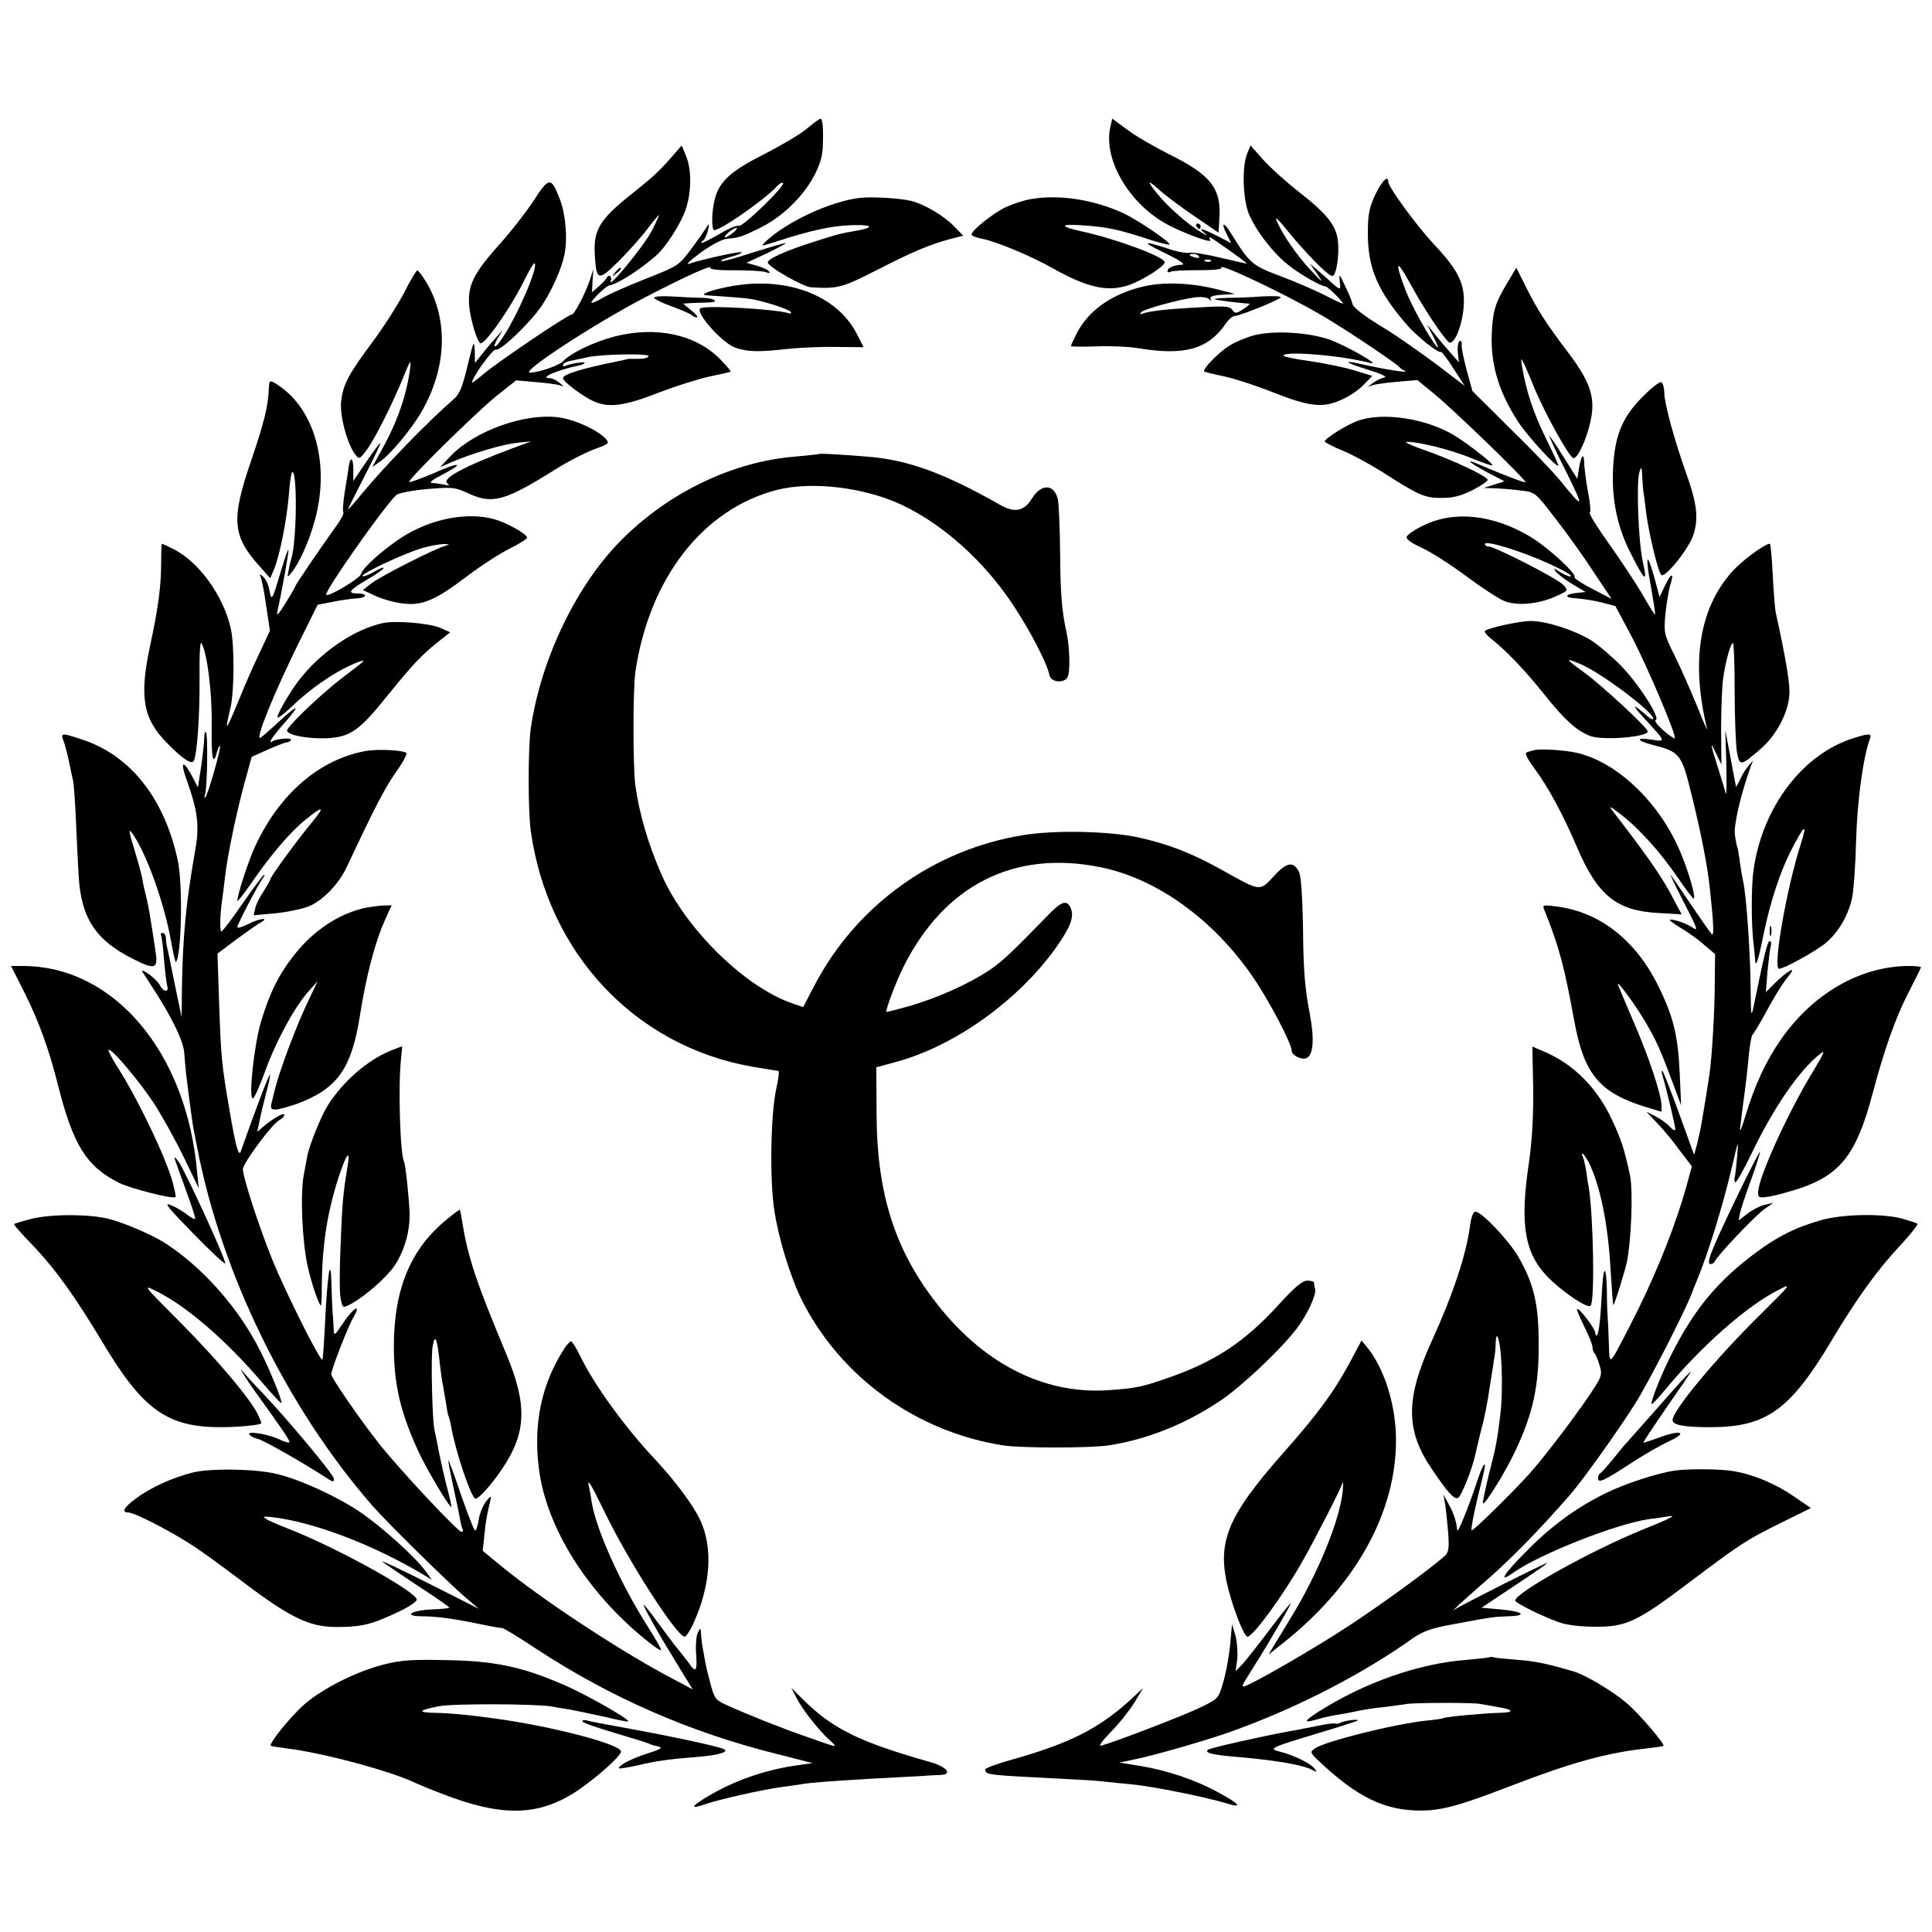 <?xml version="1.0" standalone="no"?>
<!DOCTYPE svg PUBLIC "-//W3C//DTD SVG 20010904//EN"
 "http://www.w3.org/TR/2001/REC-SVG-20010904/DTD/svg10.dtd">
<svg version="1.0" xmlns="http://www.w3.org/2000/svg"
 width="700pt" height="700pt" viewBox="0 0 700 700"
 preserveAspectRatio="xMidYMid meet">
<g transform="translate(0,700) scale(0.1,-0.1)"
fill="#000000" stroke="none">
<path d="M2925 6535 c-22 -19 -91 -60 -153 -92 -122 -61 -164 -99 -181 -160
-12 -42 -14 -106 -5 -116 11 -11 182 107 227 156 10 11 20 17 24 14 9 -10
-145 -159 -159 -155 -7 3 -38 -10 -70 -29 -31 -18 -60 -33 -65 -33 -4 0 -3 4
4 8 6 4 14 21 18 37 6 27 5 28 -6 10 -7 -11 -32 -47 -56 -79 -43 -58 -47 -60
-163 -106 -66 -26 -136 -57 -156 -69 -20 -12 -38 -20 -41 -18 -5 5 53 62 65
63 26 3 109 55 167 106 39 33 96 124 112 177 19 63 18 139 -1 185 l-16 39 -21
-24 c-57 -66 -75 -84 -162 -153 -113 -90 -137 -129 -132 -216 5 -98 12 -100
85 -28 34 34 81 86 103 115 22 29 41 53 44 53 2 0 -10 -26 -27 -59 -30 -56
-161 -215 -147 -178 6 16 -8 25 -15 10 -2 -5 -14 -18 -28 -30 l-25 -22 2 42 3
42 -13 -40 c-19 -55 -56 -125 -66 -125 -14 0 -259 -166 -314 -211 -26 -22 -47
-38 -47 -35 0 18 76 123 86 119 17 -6 126 98 168 161 36 54 71 133 81 183 12
55 5 143 -15 197 -33 87 -40 87 -97 -2 -28 -42 -83 -113 -123 -157 -87 -97
-111 -141 -111 -203 -1 -44 24 -137 40 -155 13 -14 113 129 165 236 16 32 31
56 33 53 14 -13 -61 -187 -115 -268 -28 -44 -43 -45 -17 -1 l17 28 -23 -26
c-13 -14 -36 -41 -51 -60 l-27 -34 -1 45 c-2 40 -4 35 -26 -55 -19 -80 -30
-105 -52 -123 -90 -78 -244 -236 -332 -342 -29 -36 -51 -60 -49 -55 2 6 30 62
62 124 32 62 57 114 55 116 -1 2 -24 -29 -50 -67 l-48 -71 0 43 c0 44 -11 48
-17 7 -1 -12 -8 -53 -14 -90 -6 -38 -8 -71 -5 -74 3 -3 -9 -27 -28 -52 -49
-68 -146 -210 -146 -215 0 -2 -16 -30 -36 -62 -20 -34 -33 -48 -30 -34 15 65
44 225 41 228 -2 2 -13 -30 -25 -70 -34 -115 -36 -119 -44 -76 -3 20 -14 42
-23 49 -10 9 -14 9 -10 2 4 -6 14 -54 21 -105 l14 -93 -35 -75 c-20 -41 -56
-122 -79 -180 -47 -113 -51 -117 -29 -25 14 60 15 227 1 289 -27 118 -115 240
-208 287 -21 10 -39 19 -41 19 -2 0 -3 -28 -3 -62 0 -92 -10 -167 -40 -307
-40 -187 -26 -265 62 -354 58 -59 91 -80 97 -62 12 31 21 167 20 300 -1 83 2
134 7 125 21 -37 39 -181 37 -298 -2 -116 5 -152 19 -97 4 14 8 24 11 22 5 -6
-44 -178 -53 -186 -4 -3 -4 2 -1 11 8 23 11 217 3 225 -3 4 -6 -5 -6 -20 0
-14 -5 -61 -11 -103 l-12 -77 -18 35 c-34 66 -48 63 -24 -4 42 -117 49 -170
31 -266 -32 -184 -44 -303 -47 -497 l-1 -100 -25 120 c-13 66 -26 127 -28 135
-2 8 -4 23 -4 33 -1 9 -6 17 -12 17 -5 0 -8 -3 -6 -7 3 -5 8 -44 11 -88 4 -44
9 -88 12 -97 7 -24 -13 -23 -26 1 -5 11 -24 30 -41 42 -18 12 -28 16 -23 8 5
-8 21 -32 35 -54 73 -112 116 -201 117 -245 2 -25 5 -63 8 -85 17 -134 21
-165 29 -205 3 -14 7 -34 9 -45 87 -457 326 -946 635 -1300 52 -60 269 -273
331 -327 l55 -47 -180 91 c-99 50 -175 86 -170 80 6 -5 63 -44 128 -87 65 -42
117 -78 115 -80 -2 -2 -29 -5 -61 -6 -76 -3 -109 -24 -40 -25 56 0 119 -9 215
-29 38 -8 72 -14 76 -13 4 1 59 -32 122 -74 271 -178 558 -304 875 -383 l129
-33 -49 -7 c-121 -16 -238 -57 -338 -118 -56 -34 -56 -43 1 -23 46 16 204 52
272 61 25 3 56 8 70 10 31 6 111 12 265 21 66 3 143 8 170 9 28 2 60 4 73 4
44 2 23 29 -35 46 -261 74 -357 121 -467 231 l-39 39 18 -35 c21 -42 78 -115
119 -153 34 -32 39 -32 -89 13 -86 30 -202 76 -277 110 -44 19 -49 25 -62 73
-8 29 -18 68 -21 87 -3 19 -8 44 -10 55 -2 11 -4 31 -5 45 -1 23 -2 23 -11 6
-6 -10 -9 -45 -7 -77 5 -64 -1 -72 -25 -36 -9 12 -26 34 -39 50 -13 15 -45 58
-73 96 -27 38 -51 68 -53 66 -3 -2 63 -120 98 -175 5 -8 25 -41 44 -73 l36
-58 -98 52 c-186 101 -455 279 -596 395 l-67 55 6 57 c5 52 9 73 22 127 4 17
1 16 -16 -5 -11 -14 -23 -44 -27 -67 -3 -24 -10 -41 -13 -38 -4 2 -27 61 -51
130 -23 69 -44 125 -45 123 -2 -2 6 -41 16 -88 10 -47 22 -101 25 -120 3 -19
8 -38 11 -42 2 -5 0 -8 -5 -8 -13 0 -219 220 -295 315 -67 84 -177 243 -177
256 0 16 62 176 81 207 30 52 -1 34 -38 -22 -32 -47 -33 -48 -34 -20 -1 16 -2
43 -4 59 -1 17 -3 59 -4 94 -2 130 -16 42 -25 -167 -3 -52 -6 -96 -8 -98 -8
-7 -135 248 -181 361 -47 115 -107 300 -107 329 0 21 105 163 131 177 10 5 19
14 19 20 0 10 -42 -14 -76 -43 l-22 -19 8 38 c4 21 15 67 24 102 10 35 16 65
14 67 -3 3 -53 -128 -105 -276 -8 -24 -18 11 -41 145 -29 170 -31 189 -38 390
l-6 180 68 51 c38 28 78 56 89 62 36 20 -8 14 -48 -7 -20 -10 -37 -15 -37 -10
0 11 77 157 92 177 6 6 8 12 5 12 -4 0 -38 -46 -77 -102 -39 -57 -74 -103 -78
-103 -6 0 -5 63 3 115 2 14 7 50 10 80 9 81 43 242 72 347 l25 91 58 26 c32
14 62 26 68 26 6 0 13 4 16 9 6 9 -49 5 -65 -4 -22 -14 -5 13 49 74 57 66 38
58 -43 -18 -22 -20 -45 -40 -51 -44 -23 -13 53 172 144 355 l63 127 52 10 c29
6 69 12 89 13 40 2 42 18 2 18 -37 0 -29 12 36 50 33 19 60 38 60 42 0 4 -16
-2 -35 -14 -20 -11 -38 -18 -41 -15 -8 8 150 82 215 101 30 9 66 15 80 15 21
-1 22 -2 6 -6 -36 -9 -239 -112 -270 -137 l-30 -24 50 -23 c28 -12 73 -24 101
-26 67 -7 114 14 230 102 49 37 117 81 152 98 34 17 62 35 62 39 0 12 -71 53
-116 66 -100 29 -233 3 -340 -66 -68 -45 -141 -110 -146 -132 -3 -15 -118 -84
-126 -75 -9 9 203 311 253 361 7 7 56 17 111 22 93 8 102 7 152 -16 87 -40
132 -27 317 89 43 27 105 59 137 71 54 19 57 22 43 38 -29 32 -114 71 -172 78
-121 16 -301 -48 -389 -139 l-39 -41 40 17 c75 33 190 66 240 71 l50 5 -65
-24 c-182 -68 -263 -112 -238 -129 9 -7 5 -8 -12 -4 -14 3 -34 6 -45 6 -12 1
3 13 39 31 84 44 62 47 -34 4 -46 -19 -85 -34 -87 -31 -7 7 235 245 314 310
l73 58 68 -6 c37 -3 77 -8 88 -11 19 -7 19 -6 0 9 -11 9 -26 16 -34 16 -41 0
28 30 106 46 8 1 17 5 20 9 7 7 -57 -3 -70 -11 -4 -3 -8 -1 -8 4 0 6 15 13 33
16 17 3 43 9 57 12 48 11 220 14 220 4 0 -6 -16 -10 -35 -10 -19 0 -36 0 -37
0 -2 -1 -43 -10 -93 -20 -98 -22 -145 -38 -145 -50 0 -13 75 -69 116 -86 53
-22 111 -14 237 36 58 22 138 47 178 56 40 8 75 16 76 18 2 2 -16 22 -39 46
-89 89 -230 119 -381 81 -76 -20 -161 -61 -187 -90 -14 -15 -89 -41 -120 -41
-37 0 235 178 416 272 146 76 247 122 238 107 -3 -5 36 -9 88 -8 51 0 102 -3
113 -7 14 -5 17 -4 10 4 -5 6 -26 15 -45 20 l-35 10 75 35 c41 20 71 36 66 36
-5 1 -58 -15 -119 -34 -60 -20 -112 -34 -114 -31 -3 3 14 10 37 16 23 6 40 14
37 16 -5 5 -149 -27 -192 -42 -11 -3 9 15 44 41 37 27 77 48 95 50 46 4 56 8
119 39 121 59 224 190 228 291 3 65 0 105 -8 105 -5 -1 -26 -16 -48 -35z
m-271 -380 c-28 -22 -40 -18 -13 4 13 11 26 17 28 15 3 -2 -4 -11 -15 -19z"/>
<path d="M4024 6544 c-29 -113 59 -272 194 -351 53 -31 176 -78 167 -63 -3 5
-4 10 -1 10 5 0 122 -83 134 -95 1 -1 -41 8 -95 21 -54 13 -105 21 -115 18 -9
-2 -45 4 -79 16 -92 30 -94 24 -4 -19 49 -24 72 -40 58 -40 -29 -1 -53 -11
-53 -23 0 -5 5 -6 10 -3 6 4 51 6 101 6 53 0 88 3 84 9 -13 21 231 -95 363
-172 86 -50 272 -175 282 -188 3 -4 12 -10 20 -14 21 -9 -71 5 -159 25 -71 16
-57 5 27 -21 48 -15 70 -25 57 -28 -11 -2 -29 -11 -40 -19 l-20 -15 20 7 c11
3 52 9 90 12 l70 6 60 -49 c66 -53 337 -315 332 -321 -3 -3 -79 26 -161 61
-61 27 -50 14 20 -24 l65 -34 -38 -12 -38 -12 40 -1 c22 -1 64 -4 93 -8 54 -6
54 -6 124 -97 39 -50 102 -137 139 -194 l68 -102 -69 36 c-39 20 -68 39 -65
43 7 13 -97 108 -160 146 -135 81 -277 96 -388 41 -30 -14 -57 -33 -60 -40 -4
-9 15 -23 55 -41 34 -16 106 -62 161 -103 55 -41 116 -81 136 -89 46 -19 121
-13 185 15 49 22 49 22 30 43 -20 22 -248 139 -271 139 -7 0 -13 4 -13 9 0 15
137 -27 233 -72 50 -22 85 -43 79 -45 -6 -2 -23 5 -39 15 -25 16 -26 16 -15 1
8 -10 35 -30 60 -45 l47 -28 -30 -3 c-48 -5 -49 -18 -3 -20 24 -2 65 -8 92
-15 l49 -13 58 -109 c55 -104 165 -362 157 -370 -2 -2 -21 11 -42 29 -21 19
-33 35 -27 37 18 6 -58 126 -124 195 -33 34 -82 76 -110 94 -61 37 -162 70
-219 70 -40 0 -154 -25 -166 -36 -3 -3 6 -15 20 -26 56 -44 127 -118 196 -205
72 -90 115 -130 164 -149 42 -18 210 -5 210 16 0 13 -165 166 -231 214 -69 50
-71 54 -13 30 73 -30 264 -173 264 -198 0 -5 -10 -1 -22 10 -54 47 -59 44 -12
-7 81 -88 81 -87 29 -79 -60 9 -58 -3 3 -19 98 -25 105 -33 140 -177 34 -136
58 -259 66 -334 15 -133 17 -184 8 -175 -5 6 -40 55 -77 110 -37 55 -69 102
-72 105 -3 3 14 -33 38 -80 64 -124 64 -126 37 -108 -23 15 -78 32 -78 24 0
-2 19 -16 43 -30 23 -14 60 -40 81 -59 l40 -34 -1 -99 c0 -102 -10 -272 -19
-334 -3 -19 -9 -60 -14 -90 -5 -30 -12 -71 -15 -90 -3 -19 -11 -53 -16 -75
l-11 -39 -54 149 c-30 82 -57 151 -60 154 -4 3 -4 -3 -1 -14 16 -54 47 -185
47 -196 0 -7 -9 -4 -20 9 -11 12 -35 29 -53 38 l-32 16 41 -43 c23 -24 60 -69
82 -100 l42 -55 -20 -73 c-37 -132 -100 -294 -175 -446 -41 -82 -81 -159 -89
-170 -14 -19 -15 -15 -17 50 -1 39 -3 79 -4 90 -1 11 -3 56 -3 99 -2 97 -13
94 -18 -6 -5 -98 -11 -149 -18 -156 -3 -3 -6 1 -6 9 0 15 -60 93 -66 86 -2 -2
10 -30 26 -63 16 -32 30 -66 30 -75 0 -9 3 -19 8 -23 4 -4 12 -24 18 -44 10
-35 8 -40 -44 -117 -59 -86 -160 -218 -211 -275 -62 -69 -205 -209 -209 -205
-4 4 13 88 40 193 18 71 3 57 -22 -21 -30 -90 -69 -185 -70 -172 -4 35 -12 60
-30 93 l-20 37 6 -35 c3 -19 8 -66 11 -103 4 -58 2 -71 -13 -85 -51 -46 -234
-179 -349 -254 -126 -83 -361 -218 -378 -218 -9 0 -9 0 38 75 54 85 135 225
131 225 -3 0 -37 -43 -77 -96 -40 -53 -83 -108 -97 -123 l-25 -26 6 45 c2 25
-1 63 -7 85 l-12 40 -7 -75 c-4 -41 -15 -102 -25 -135 -17 -59 -18 -60 -82
-91 -57 -28 -296 -120 -357 -138 -15 -5 -6 9 31 48 30 30 68 78 86 107 l32 53
-53 -49 c-112 -100 -216 -152 -421 -210 -54 -15 -98 -31 -98 -36 0 -20 3 -20
280 -34 64 -3 131 -7 150 -10 19 -2 64 -7 100 -10 76 -7 273 -47 344 -69 62
-19 48 -2 -34 42 -79 43 -183 78 -275 93 l-80 13 45 9 c81 16 293 77 385 112
230 85 457 203 635 330 35 24 67 36 140 49 143 27 151 28 207 30 71 2 50 18
-33 25 l-66 6 120 80 c67 44 120 81 118 82 -3 3 -311 -152 -336 -169 -18 -13
23 25 104 96 92 79 191 179 313 318 46 53 173 230 238 333 48 76 181 335 205
400 4 11 13 34 20 50 40 97 91 262 126 410 23 98 23 99 18 35 -3 -36 -7 -70
-9 -77 -2 -6 -1 -14 2 -17 3 -3 30 44 59 104 80 167 173 302 248 361 21 17 16
5 -25 -63 -90 -147 -199 -386 -199 -438 0 -20 3 -21 43 -15 23 4 73 18 110 30
146 50 204 125 261 340 44 165 84 278 131 369 25 48 45 89 45 91 0 3 -19 5
-43 5 -178 0 -353 -102 -469 -273 -52 -76 -91 -162 -123 -267 -15 -50 -23 -68
-20 -45 3 22 7 58 10 80 13 96 15 114 21 180 4 39 10 72 13 75 4 3 27 41 51
85 23 44 56 98 73 119 24 30 26 36 11 28 -11 -6 -35 -26 -53 -44 l-33 -33 6
75 c4 41 9 83 12 93 3 9 1 17 -4 17 -8 0 -18 -40 -60 -245 -7 -31 -8 -18 -9
60 0 131 -16 361 -28 405 -2 8 -7 38 -11 65 -3 28 -8 52 -9 55 -2 3 -6 23 -9
45 -5 35 21 147 58 250 l8 20 -17 -20 c-10 -11 -23 -33 -31 -50 -7 -16 -14
-28 -14 -25 -1 3 -10 50 -20 105 l-19 100 4 -125 c1 -69 1 -116 -2 -105 -3 11
-16 54 -29 95 -28 87 -29 100 -5 47 l18 -37 -1 127 c0 71 3 152 7 182 8 61 27
131 36 131 3 0 6 -78 6 -173 0 -94 4 -193 8 -220 10 -55 13 -54 89 12 54 48
96 126 101 191 4 38 -12 132 -49 300 -3 14 -8 76 -11 138 -3 61 -8 112 -10
112 -19 0 -101 -61 -137 -101 -119 -133 -150 -327 -91 -569 4 -14 -14 25 -38
86 -25 61 -62 144 -82 184 -35 70 -37 77 -31 144 4 39 12 86 17 104 16 49 5
49 -18 1 l-20 -42 -18 67 c-28 101 -35 88 -14 -26 10 -56 17 -103 16 -105 -2
-1 -23 32 -47 75 -25 42 -79 124 -122 184 -42 59 -72 108 -68 110 4 2 2 35 -6
73 -7 39 -13 85 -14 104 0 43 -11 34 -19 -16 l-6 -38 -49 78 c-26 42 -50 77
-52 77 -2 0 25 -60 62 -132 65 -132 63 -135 -21 -32 -21 27 -102 112 -180 188
l-140 139 -21 76 c-11 42 -20 84 -18 94 1 9 -2 14 -8 11 -5 -4 -8 -22 -6 -41
l4 -36 -30 34 c-17 19 -43 50 -58 69 l-28 35 26 -50 c14 -27 18 -41 9 -30 -29
35 -91 148 -113 205 -40 106 -33 115 17 23 47 -86 109 -180 138 -211 21 -22
56 68 57 143 1 73 -23 119 -113 215 -60 64 -161 203 -161 221 0 27 -24 2 -48
-48 -22 -49 -26 -71 -26 -143 1 -123 36 -204 138 -323 38 -45 120 -110 127
-102 2 2 23 -25 45 -60 l41 -63 -104 79 c-58 43 -139 100 -181 126 -79 47
-122 81 -122 93 0 4 -11 32 -25 61 -22 47 -24 50 -21 21 4 -30 3 -32 -12 -21
-9 7 -22 18 -27 24 -6 5 -24 21 -40 35 l-29 25 28 -40 c23 -33 18 -30 -26 17
-50 53 -108 138 -124 183 -4 11 14 -7 40 -40 67 -82 148 -165 163 -165 15 0
27 78 20 131 -7 53 -41 96 -140 173 -46 36 -104 88 -130 117 l-46 52 -12 -29
c-20 -48 -16 -172 8 -224 29 -64 88 -139 142 -181 44 -35 117 -76 134 -77 9
-1 70 -62 62 -62 -3 0 -34 14 -68 32 -34 17 -106 48 -159 68 -103 39 -109 44
-180 158 -25 41 -35 35 -13 -7 l16 -32 -50 26 c-58 29 -73 32 -45 9 12 -10 8
-9 -12 3 -48 28 -121 92 -160 140 -42 52 -38 55 13 9 21 -18 76 -59 123 -91
l85 -58 3 49 c8 111 -30 160 -182 235 -55 28 -125 68 -153 90 l-53 39 -6 -26z
m320 -473 c4 -5 -3 -7 -14 -4 -23 6 -26 13 -6 13 8 0 17 -4 20 -9z m43 -17
c-3 -3 -12 -4 -19 -1 -8 3 -5 6 6 6 11 1 17 -2 13 -5z"/>
<path d="M3115 6283 c-108 -13 -266 -87 -343 -160 -17 -17 -16 -16 54 6 108
35 184 52 254 55 78 3 93 -7 28 -19 -68 -12 -71 -13 -156 -40 -107 -34 -174
-64 -170 -77 6 -18 130 -88 157 -89 96 -6 113 -1 233 60 134 69 199 96 271
115 l47 12 -32 33 c-39 40 -107 80 -156 93 -42 10 -142 16 -187 11z"/>
<path d="M3737 6279 c-26 -4 -68 -18 -94 -30 -47 -23 -123 -84 -123 -99 0 -4
17 -11 38 -15 49 -9 182 -64 258 -108 123 -69 198 -86 274 -60 49 17 130 68
130 83 0 19 -178 85 -298 111 -82 18 -85 28 -6 23 94 -6 134 -14 258 -55 33
-10 61 -17 63 -15 7 7 -118 91 -168 114 -107 49 -230 68 -332 51z"/>
<path d="M4335 6180 c3 -5 8 -10 11 -10 2 0 4 5 4 10 0 6 -5 10 -11 10 -5 0
-7 -4 -4 -10z"/>
<path d="M2229 6013 c-13 -16 -12 -17 4 -4 9 7 17 15 17 17 0 8 -8 3 -21 -13z"/>
<path d="M5463 5978 c-46 -76 -54 -104 -58 -185 -5 -114 26 -216 98 -325 35
-52 136 -162 143 -155 2 1 -19 46 -45 99 -44 89 -70 166 -86 258 -8 48 -3 39
42 -70 38 -94 130 -260 144 -260 13 0 37 46 53 100 32 107 17 164 -71 281 -81
107 -110 152 -151 233 l-38 76 -31 -52z"/>
<path d="M1463 5937 c-24 -45 -75 -125 -114 -177 -87 -117 -106 -153 -113
-214 -6 -49 21 -152 50 -191 15 -20 16 -19 39 10 28 34 95 167 137 270 25 62
28 65 24 30 -13 -96 -45 -191 -102 -293 l-35 -64 31 22 c36 25 111 116 146
176 92 157 100 333 20 469 -15 25 -30 45 -34 45 -4 0 -26 -37 -49 -83z"/>
<path d="M2690 5969 c-78 -9 -169 -36 -130 -39 90 -6 143 -10 165 -14 52 -10
134 -37 140 -46 3 -5 0 -8 -7 -5 -45 15 -302 30 -320 18 -22 -13 79 -127 127
-143 44 -15 83 -16 180 -5 44 5 126 9 182 8 l102 -1 -24 47 c-66 131 -229 201
-415 180z"/>
<path d="M4147 5963 c-116 -26 -203 -87 -246 -171 -11 -23 -21 -43 -21 -46 0
-2 42 -3 93 -1 50 2 117 -1 147 -6 172 -29 258 -5 323 91 10 14 23 25 30 25
21 1 167 60 167 68 0 4 -30 5 -67 3 -38 -3 -92 -5 -122 -5 -30 -1 -52 -3 -50
-5 3 -3 85 -14 124 -16 6 0 -3 -9 -19 -19 -27 -18 -31 -18 -41 -4 -10 14 -28
15 -126 9 -115 -6 -172 -13 -199 -22 -10 -4 -12 -2 -5 5 12 12 137 46 197 54
20 2 42 0 49 -7 9 -8 10 -8 5 1 -4 8 8 13 41 15 l48 3 -70 18 c-90 22 -188 26
-258 10z"/>
<path d="M2370 5921 c0 -4 28 -18 63 -31 34 -12 66 -26 72 -31 5 -5 14 -9 20
-9 5 1 -3 12 -20 25 l-30 25 30 2 c17 1 42 1 58 2 47 0 29 16 -20 17 -27 0
-76 3 -110 5 -35 2 -63 0 -63 -5z"/>
<path d="M4543 5785 c-29 -8 -70 -25 -91 -39 -37 -23 -97 -85 -89 -92 2 -2 35
-10 74 -18 39 -9 117 -34 174 -57 132 -52 180 -58 246 -29 28 12 65 36 83 55
l32 33 -68 21 c-38 11 -111 26 -161 33 -51 7 -93 16 -93 19 0 19 213 1 314
-26 47 -13 -92 66 -151 86 -80 26 -200 32 -270 14z"/>
<path d="M974 5593 c-2 -64 -17 -124 -65 -265 -72 -210 -67 -270 31 -379 l39
-44 15 35 c20 50 46 180 53 272 3 43 9 78 12 78 19 0 16 -249 -3 -312 -2 -7
-7 -26 -10 -43 -6 -29 -6 -29 10 -10 30 38 64 114 85 191 53 193 4 387 -120
479 -43 31 -46 31 -47 -2z"/>
<path d="M5952 5563 c-76 -76 -103 -144 -108 -270 -4 -106 17 -207 65 -299 51
-101 61 -108 44 -33 -17 72 -25 291 -13 329 7 22 8 20 10 -15 1 -22 3 -47 4
-55 2 -8 6 -42 10 -75 9 -73 43 -216 55 -228 13 -13 99 93 116 144 20 60 14
114 -26 225 -43 122 -79 253 -79 291 0 17 -5 35 -10 38 -6 4 -36 -20 -68 -52z"/>
<path d="M4919 5475 c-40 -14 -119 -64 -119 -74 0 -4 30 -20 68 -35 37 -16 99
-50 137 -74 134 -86 156 -96 215 -96 41 -1 70 6 113 27 31 16 57 33 57 38 0
13 -125 72 -231 109 -46 16 -74 29 -62 29 42 1 158 -28 232 -58 41 -17 76 -29
78 -27 5 5 -76 69 -132 105 -102 64 -264 90 -356 56z"/>
<path d="M2968 5355 c-2 -1 -39 -5 -83 -9 -226 -17 -459 -128 -631 -300 -165
-164 -295 -435 -331 -686 -10 -70 -10 -298 0 -370 62 -444 378 -781 804 -855
47 -8 89 -15 93 -15 4 0 1 -28 -7 -62 -21 -94 -25 -334 -7 -447 16 -103 59
-241 100 -323 141 -279 415 -476 729 -525 65 -10 315 -10 381 0 138 21 277 76
404 161 76 50 221 187 278 262 38 50 71 120 67 143 -2 9 -4 19 -4 24 -1 4 -12
7 -25 7 -17 0 -46 -24 -102 -86 -125 -137 -233 -208 -404 -267 -92 -32 -114
-37 -216 -44 -236 -16 -461 101 -633 331 -143 189 -205 393 -205 675 l-1 164
70 19 c213 57 443 222 580 413 55 78 69 115 53 148 -14 28 -34 20 -83 -31
-134 -138 -164 -166 -213 -199 -73 -48 -184 -98 -283 -127 -46 -13 -85 -23
-87 -22 -5 5 36 113 63 166 149 295 401 421 712 358 204 -41 409 -189 552
-397 59 -86 141 -242 141 -268 0 -16 35 -34 53 -27 26 10 30 71 12 164 -17 88
-23 157 -24 315 -2 107 -7 179 -14 195 -20 41 -45 37 -92 -15 -51 -55 -47 -56
-184 21 -113 63 -198 96 -307 120 -106 23 -306 27 -418 8 -325 -53 -604 -255
-756 -546 l-40 -77 -43 15 c-171 60 -386 272 -470 465 -48 108 -81 222 -95
323 -9 67 -9 347 0 411 50 340 245 591 513 660 126 32 315 10 452 -54 152 -72
301 -206 407 -368 63 -96 120 -208 128 -248 4 -27 53 -33 66 -8 10 18 8 104
-3 158 -18 82 -23 141 -24 294 -1 91 -5 177 -8 191 -13 57 -60 59 -94 4 -28
-46 -62 -53 -114 -24 -200 114 -333 163 -476 175 -97 8 -178 13 -181 10z"/>
<path d="M1390 4743 c-107 -22 -232 -108 -311 -213 -38 -52 -82 -130 -72 -130
4 0 26 17 48 38 77 74 169 135 242 163 33 12 28 7 -52 -53 -78 -59 -205 -180
-205 -195 0 -16 73 -30 140 -28 88 4 120 25 224 155 91 112 122 145 179 191
l48 38 -38 17 c-39 16 -158 26 -203 17z"/>
<path d="M231 4313 c6 -16 14 -48 19 -73 5 -25 12 -56 15 -70 3 -14 7 -77 10
-140 3 -63 7 -155 10 -204 9 -153 62 -233 198 -301 78 -39 90 -36 81 25 -19
126 -26 169 -34 200 -5 19 -12 49 -14 65 -3 17 -17 66 -30 110 -18 56 -20 74
-10 60 51 -67 120 -256 145 -402 7 -40 15 -71 16 -69 21 21 26 282 7 369 -48
223 -170 378 -342 436 -80 27 -84 27 -71 -6z"/>
<path d="M6714 4325 c-184 -58 -330 -252 -361 -480 -8 -60 -8 -191 0 -260 3
-27 6 -56 6 -64 2 -31 12 0 31 95 24 116 59 223 99 302 49 95 61 104 36 25
-51 -157 -103 -453 -79 -453 18 0 126 60 165 90 48 39 84 99 99 164 6 27 13
122 15 210 4 145 26 305 50 369 8 20 -2 21 -61 2z"/>
<path d="M1325 4279 c-167 -30 -312 -155 -400 -344 -25 -54 -65 -176 -65 -199
0 -5 24 26 54 69 68 99 139 182 194 226 64 52 71 48 21 -12 -49 -59 -149 -195
-149 -204 0 -3 -11 -22 -24 -43 -14 -20 -28 -48 -31 -62 l-6 -26 79 7 c43 4
99 16 123 26 52 23 107 81 136 143 102 217 137 284 176 340 26 36 43 68 39 72
-11 10 -102 15 -147 7z"/>
<path d="M5559 4282 c-8 -2 -20 -5 -27 -8 -9 -2 1 -22 28 -59 50 -67 105 -170
154 -285 75 -175 143 -230 295 -238 l84 -5 -41 77 c-35 65 -93 148 -207 295
-17 23 -14 22 25 -8 66 -50 143 -135 207 -228 31 -46 58 -81 60 -79 7 6 -15
85 -43 155 -76 193 -244 352 -400 377 -49 8 -117 11 -135 6z"/>
<path d="M1316 3709 c-92 -22 -182 -82 -250 -169 -57 -72 -90 -140 -121 -244
-25 -87 -45 -276 -29 -276 5 0 25 44 44 97 40 111 106 232 156 289 l35 39 -25
-52 c-48 -97 -115 -275 -132 -348 -1 -5 -5 -22 -9 -37 -6 -24 -4 -28 14 -28
11 0 46 10 78 21 145 54 197 127 227 319 23 144 53 261 91 347 l24 53 -32 -1
c-18 -1 -49 -5 -71 -10z"/>
<path d="M5595 3704 c53 -131 72 -201 110 -409 35 -188 92 -255 258 -306 l57
-17 0 22 c0 38 -45 175 -100 301 -28 66 -54 127 -57 135 -12 30 60 -67 100
-135 39 -67 51 -93 104 -235 l24 -65 -5 115 c-6 136 -23 207 -77 316 -82 168
-214 271 -372 290 -46 6 -49 5 -42 -12z"/>
<path d="M6412 3625 c0 -16 2 -22 5 -12 2 9 2 23 0 30 -3 6 -5 -1 -5 -18z"/>
<path d="M89 3403 c52 -104 89 -206 122 -338 54 -213 102 -291 219 -350 41
-21 198 -61 206 -52 2 1 -3 25 -10 52 -24 90 -128 307 -203 423 -19 30 -32 56
-30 58 9 9 112 -113 165 -194 29 -45 78 -133 108 -195 l54 -112 -6 60 c-38
433 -302 745 -631 745 l-43 0 49 -97z"/>
<path d="M1415 3193 c-84 -34 -173 -112 -228 -199 -24 -39 -65 -141 -73 -179
-2 -11 -8 -42 -13 -70 -14 -70 -6 -246 14 -334 15 -66 41 -141 48 -141 1 0 3
30 3 68 1 149 19 266 60 394 29 90 45 108 33 40 -16 -95 -19 -130 -25 -283 -4
-86 -4 -172 0 -192 7 -37 7 -37 35 -23 51 27 129 95 159 138 37 54 58 127 56
193 -2 56 -15 177 -20 186 -14 25 -22 272 -11 372 3 26 4 47 4 46 -1 0 -20 -7
-42 -16z"/>
<path d="M5555 3056 c1 -103 -4 -187 -15 -266 -34 -224 -17 -330 68 -417 54
-55 144 -115 155 -104 16 16 10 329 -7 431 -3 14 -7 42 -10 64 -4 21 -9 42
-12 47 -3 5 -3 9 0 9 3 0 12 -13 21 -29 43 -85 72 -227 81 -401 4 -63 8 -117
9 -118 4 -4 43 124 50 158 16 84 22 255 11 310 -20 96 -33 134 -67 206 -53
113 -137 197 -240 242 l-47 20 3 -152z"/>
<path d="M6287 2651 c-89 -186 -107 -231 -89 -231 6 0 12 4 14 8 7 20 146 166
178 189 l35 25 -30 -7 c-16 -3 -45 -18 -63 -32 l-33 -25 5 24 c2 13 20 68 40
122 20 55 34 101 33 103 -2 2 -43 -78 -90 -176z"/>
<path d="M635 2795 c4 -11 22 -62 41 -114 19 -51 33 -95 31 -97 -2 -3 -16 5
-30 16 -14 11 -41 27 -59 34 -26 11 -10 -9 80 -101 62 -64 115 -113 118 -111
6 7 -145 336 -169 369 -15 20 -17 20 -12 4z"/>
<path d="M1619 2582 c-133 -108 -193 -256 -192 -467 1 -135 25 -235 89 -374
30 -65 111 -201 119 -201 2 0 -5 33 -16 73 -10 39 -23 97 -29 127 -5 30 -13
66 -16 80 -8 35 -13 259 -7 298 9 55 17 35 27 -63 3 -27 8 -61 11 -75 2 -13 7
-42 11 -64 3 -22 7 -43 9 -47 2 -3 7 -21 10 -40 16 -90 73 -259 88 -259 12 0
59 52 97 109 87 129 91 230 16 411 -113 270 -141 356 -162 487 -3 21 -7 39 -8
40 -1 1 -22 -14 -47 -35z"/>
<path d="M5326 2558 c-13 -103 -63 -252 -139 -418 -94 -206 -95 -321 -1 -460
60 -89 82 -113 97 -107 11 4 53 109 62 156 2 9 10 43 18 76 18 68 23 93 37
185 6 36 12 76 14 90 3 14 5 38 5 54 1 16 3 27 5 25 17 -17 24 -195 11 -292
-11 -90 -15 -110 -41 -211 -13 -54 -23 -101 -21 -103 7 -7 86 121 121 198 60
129 81 225 81 374 0 149 -16 220 -73 320 -35 61 -134 165 -157 165 -7 0 -15
-21 -19 -52z"/>
<path d="M110 2583 c-30 -8 -57 -16 -59 -18 -2 -2 25 -33 60 -69 88 -91 160
-192 259 -357 149 -250 237 -312 440 -310 65 1 130 8 137 14 1 1 -5 16 -13 33
-28 57 -147 198 -283 335 -136 136 -136 137 -81 109 109 -55 250 -177 379
-328 39 -46 71 -80 71 -75 0 16 -42 119 -77 188 -77 155 -210 305 -348 393
-44 28 -144 71 -198 85 -72 19 -215 19 -287 0z"/>
<path d="M6601 2580 c-92 -26 -156 -57 -236 -116 -141 -104 -227 -208 -310
-373 -37 -73 -76 -173 -71 -178 2 -2 23 20 47 49 130 158 298 307 414 365 48
25 46 22 -65 -88 -162 -159 -320 -350 -320 -384 0 -18 40 -26 136 -26 203 0
289 61 439 312 94 157 168 260 255 352 34 37 60 70 57 73 -3 3 -28 11 -56 19
-72 19 -213 16 -290 -5z"/>
<path d="M2046 2116 c-84 -129 -115 -275 -93 -441 28 -211 175 -446 390 -619
26 -21 49 -37 52 -35 2 3 -19 40 -47 84 -99 155 -187 351 -204 451 -2 16 -6
39 -9 52 -10 42 3 22 53 -81 86 -179 264 -457 293 -457 5 0 21 24 34 54 60
136 68 268 23 366 -24 54 -92 145 -167 225 -107 114 -218 267 -269 372 -14 29
-29 53 -33 53 -4 0 -14 -11 -23 -24z"/>
<path d="M4891 2064 c-59 -109 -118 -189 -243 -330 -203 -230 -240 -323 -198
-490 21 -81 58 -174 70 -174 20 0 131 152 200 275 41 71 138 261 144 281 3 10
3 -1 1 -27 -10 -105 -88 -298 -189 -462 -22 -37 -50 -82 -61 -100 l-19 -32 49
39 c265 208 413 474 413 738 0 125 -41 258 -105 337 l-20 24 -42 -79z"/>
<path d="M880 2025 c6 -11 25 -40 43 -65 106 -147 129 -181 125 -186 -3 -2
-18 2 -34 10 -38 19 -119 33 -111 19 4 -6 19 -14 33 -17 22 -6 163 -86 252
-144 18 -12 22 -12 22 0 0 14 -164 211 -257 309 -30 31 -61 65 -69 75 -15 18
-15 18 -4 -1z"/>
<path d="M6089 1993 c-19 -21 -68 -76 -109 -123 -41 -46 -80 -90 -87 -98 -7
-7 -29 -34 -50 -60 -21 -26 -41 -48 -45 -50 -5 -2 -8 -10 -8 -18 0 -19 20 -10
117 53 45 30 108 66 140 81 72 33 43 43 -37 13 -30 -11 -55 -19 -56 -18 -1 1
37 59 86 130 49 70 88 127 86 127 -2 0 -18 -17 -37 -37z"/>
<path d="M699 1665 c-72 -18 -153 -54 -206 -94 -44 -32 -54 -51 -28 -51 21 0
147 -64 227 -116 37 -23 124 -87 194 -140 164 -124 234 -158 329 -159 99 0
134 9 243 62 28 14 52 31 52 37 0 28 -285 186 -460 255 -99 39 -117 51 -64 44
150 -17 368 -101 544 -206 l35 -21 -22 30 c-37 52 -165 167 -242 218 -80 54
-216 116 -296 135 -74 19 -240 22 -306 6z"/>
<path d="M6070 1672 c-64 -9 -181 -47 -252 -82 -108 -53 -199 -120 -290 -213
-80 -80 -101 -115 -48 -77 97 69 376 179 495 196 28 3 58 8 69 10 35 6 8 -8
-97 -50 -183 -75 -457 -227 -457 -255 0 -9 97 -57 159 -79 28 -10 79 -16 131
-16 112 -1 152 18 345 164 186 140 205 152 333 215 l103 51 -58 40 c-66 46
-145 80 -218 93 -48 9 -164 10 -215 3z"/>
<path d="M5398 996 c-1 -2 -40 -6 -84 -10 -174 -13 -370 -82 -537 -188 -54
-35 -56 -42 -6 -28 19 6 50 13 69 16 19 3 53 9 75 14 22 5 67 12 100 15 33 4
69 9 80 11 27 5 245 6 270 0 11 -2 39 -7 62 -11 59 -9 61 -20 5 -21 -51 -1
-194 -14 -202 -19 -3 -2 -30 -6 -61 -9 -117 -12 -371 -76 -405 -101 -18 -13
-18 -15 16 -47 138 -130 237 -178 367 -178 77 0 142 18 326 89 218 84 346 120
492 136 33 4 61 8 62 9 7 6 -90 119 -134 156 -52 44 -147 100 -188 113 -99 29
-140 38 -205 43 -41 3 -80 7 -87 9 -6 2 -13 2 -15 1z"/>
<path d="M1390 969 c-99 -25 -222 -87 -288 -145 -50 -44 -128 -141 -121 -149
2 -2 29 -6 59 -10 126 -15 377 -82 465 -125 11 -5 54 -23 96 -39 216 -84 347
-82 485 7 71 47 164 129 164 146 0 26 -252 92 -460 120 -93 13 -160 19 -212
20 -67 1 -64 9 12 24 51 10 351 9 410 -1 14 -3 43 -8 65 -11 22 -4 78 -16 124
-26 46 -11 85 -19 87 -17 7 7 -155 99 -232 132 -152 66 -251 87 -424 90 -127
3 -168 0 -230 -16z"/>
<path d="M2110 763 c0 -4 53 -23 118 -42 64 -19 122 -37 127 -40 6 -3 16 -6
23 -7 28 -5 20 -11 -35 -28 -56 -18 -107 -45 -100 -53 2 -2 33 3 68 11 67 16
110 22 223 31 69 6 107 17 90 27 -16 10 -210 51 -389 83 -49 9 -98 18 -107 21
-10 3 -18 2 -18 -3z"/>
<path d="M4857 758 c-6 -3 -14 -5 -18 -3 -3 3 -37 -2 -75 -10 -38 -8 -80 -16
-94 -18 -102 -19 -287 -60 -294 -67 -11 -11 16 -18 99 -25 149 -13 245 -29
280 -48 18 -9 19 -9 6 7 -16 19 -79 49 -126 60 -40 10 -30 15 140 66 77 23
142 44 144 46 8 7 -50 0 -62 -8z"/>
</g>
</svg>
